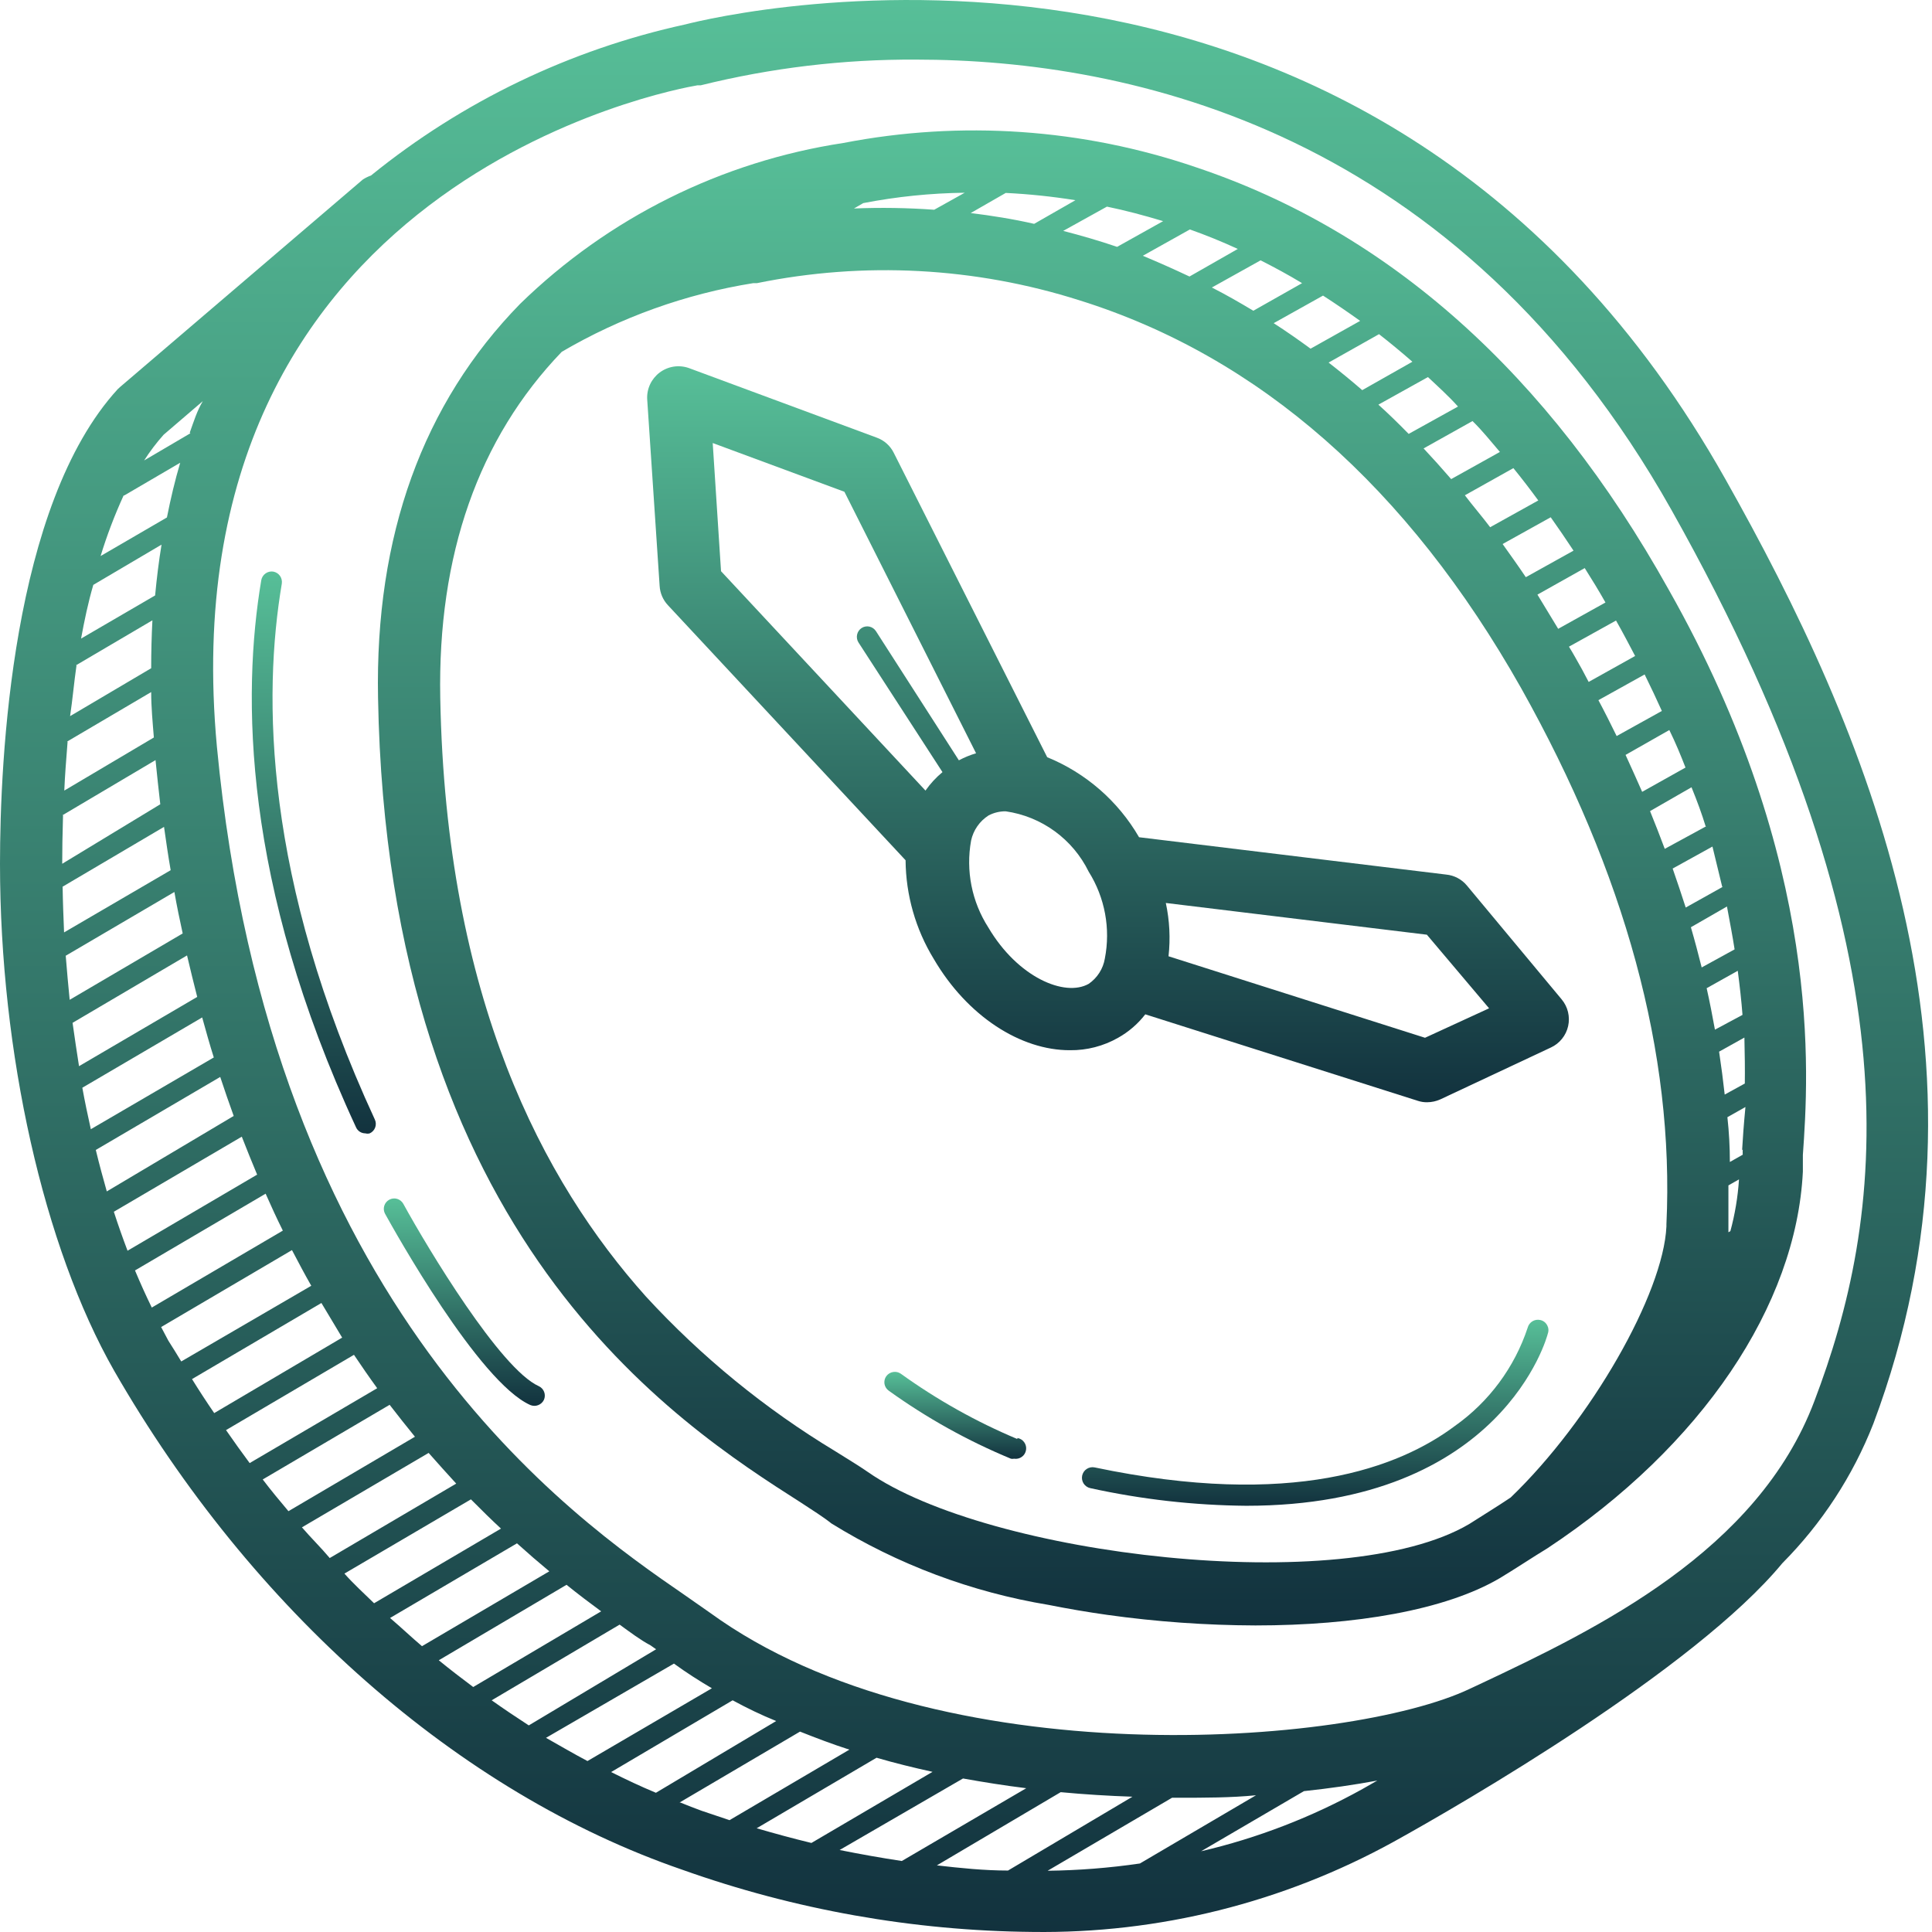 <svg width="80" height="80" viewBox="0 0 80 80" fill="none" xmlns="http://www.w3.org/2000/svg">
<path d="M71.449 19.848C56.981 -5.861 29.916 0.614 28.387 1.009C23.616 2.048 19.154 4.192 15.361 7.268C15.244 7.309 15.132 7.364 15.027 7.431L4.98 16.018L4.877 16.112C0.481 20.912 0 31.474 0 35.767C0 43.598 1.812 51.644 4.723 56.753C10.424 66.679 18.994 74.235 28.25 77.421C32.905 79.079 37.803 79.95 42.744 79.997C47.973 80.072 53.13 78.784 57.711 76.262C60.536 74.699 70.178 69.118 73.802 64.73C75.44 63.081 76.723 61.115 77.572 58.951C83.204 43.933 77.263 30.169 71.449 19.848ZM12.502 63.244L17.749 60.162C18.135 60.6 18.513 61.02 18.891 61.433L13.653 64.515C13.309 64.103 12.88 63.682 12.502 63.244ZM11.944 62.575C11.583 62.145 11.223 61.716 10.879 61.261L16.134 58.17C16.486 58.625 16.838 59.071 17.182 59.492L11.944 62.575ZM10.338 60.583C10.006 60.136 9.68 59.681 9.359 59.217L14.657 56.1C14.975 56.573 15.293 57.036 15.619 57.483L10.338 60.583ZM8.87 58.513C8.552 58.05 8.243 57.577 7.951 57.105L13.309 53.954C13.601 54.443 13.893 54.924 14.168 55.388L8.87 58.513ZM7.505 56.375C7.333 56.083 7.144 55.791 6.972 55.516L6.672 54.95L12.09 51.764C12.356 52.271 12.614 52.76 12.889 53.241L7.505 56.375ZM6.285 54.143C6.045 53.653 5.813 53.138 5.59 52.606L10.999 49.428C11.231 49.952 11.463 50.459 11.712 50.957L6.285 54.143ZM5.281 51.79C5.083 51.266 4.894 50.734 4.714 50.176L10.012 47.067C10.218 47.6 10.433 48.123 10.647 48.639L5.281 51.79ZM4.422 49.334C4.268 48.785 4.113 48.226 3.967 47.617L9.119 44.594C9.299 45.144 9.488 45.685 9.677 46.209L4.422 49.334ZM3.761 46.758C3.632 46.183 3.512 45.608 3.409 45.041L8.372 42.13C8.527 42.688 8.681 43.246 8.853 43.787L3.761 46.758ZM3.005 42.353L7.745 39.562C7.883 40.146 8.02 40.713 8.166 41.28L3.272 44.148C3.177 43.555 3.091 42.954 3.005 42.353ZM2.713 39.58L7.221 36.935C7.324 37.528 7.445 38.103 7.565 38.652L2.885 41.4C2.825 40.816 2.773 40.198 2.722 39.58H2.713ZM2.585 36.72L6.792 34.239C6.878 34.848 6.964 35.441 7.067 36.033L2.653 38.609C2.628 37.991 2.602 37.356 2.593 36.72H2.585ZM2.585 33.758L6.44 31.474C6.5 32.092 6.569 32.702 6.637 33.303L2.576 35.767C2.576 35.243 2.585 34.556 2.61 33.758H2.585ZM2.773 30.71L6.26 28.657C6.26 29.276 6.32 29.902 6.371 30.538L2.662 32.736C2.688 32.109 2.739 31.474 2.799 30.71H2.773ZM3.143 27.55L6.311 25.686C6.277 26.333 6.26 26.994 6.26 27.67L2.902 29.654C3.005 28.967 3.065 28.262 3.168 27.55H3.143ZM3.864 24.218L6.689 22.552C6.577 23.231 6.491 23.935 6.423 24.656L3.357 26.442C3.495 25.695 3.649 24.948 3.864 24.218ZM5.143 20.517L7.462 19.161C7.247 19.882 7.067 20.646 6.912 21.427L4.165 23.025C4.427 22.169 4.746 21.331 5.118 20.517H5.143ZM7.883 17.941L5.968 19.066C6.208 18.691 6.478 18.334 6.775 18.002L8.398 16.61C8.157 17.014 8.02 17.46 7.857 17.916L7.883 17.941ZM19.5 62.085C19.921 62.506 20.359 62.944 20.745 63.296L15.49 66.387C15.078 65.984 14.632 65.58 14.262 65.159L19.5 62.085ZM21.407 63.906C21.864 64.318 22.311 64.704 22.746 65.065L17.474 68.165C17.027 67.787 16.615 67.392 16.151 66.997L21.407 63.906ZM23.459 65.623C23.957 66.026 24.438 66.387 24.893 66.722L19.595 69.856C19.114 69.496 18.642 69.135 18.169 68.748L23.459 65.623ZM25.657 67.272C26.12 67.606 26.515 67.907 26.936 68.13L27.168 68.293L21.896 71.445C21.381 71.11 20.866 70.766 20.359 70.406L25.657 67.272ZM27.907 68.886C28.413 69.255 28.937 69.59 29.478 69.908L24.326 72.921C23.759 72.621 23.201 72.295 22.609 71.96L27.907 68.886ZM30.337 70.406C30.92 70.723 31.521 71.015 32.14 71.264L27.16 74.235C26.541 73.978 25.923 73.686 25.305 73.377L30.337 70.406ZM28.138 74.639L33.127 71.702C33.797 71.968 34.475 72.226 35.171 72.449L30.208 75.369L29.057 74.982C28.765 74.879 28.473 74.759 28.173 74.639H28.138ZM36.296 72.784C37.06 73.007 37.833 73.196 38.614 73.368L33.599 76.313C32.818 76.124 32.062 75.918 31.333 75.704L36.296 72.784ZM39.876 73.643C40.735 73.797 41.594 73.935 42.495 74.046L37.343 77.06C36.485 76.931 35.626 76.777 34.767 76.605L39.876 73.643ZM43.921 74.21C44.917 74.304 45.913 74.364 46.892 74.398L41.74 77.455C40.743 77.455 39.765 77.352 38.794 77.241L43.921 74.21ZM48.532 74.441H48.781C49.888 74.441 50.97 74.441 52.009 74.338L47.201 77.163C45.935 77.348 44.659 77.448 43.38 77.464L48.532 74.441ZM53.993 74.167C55.069 74.052 56.082 73.906 57.032 73.729L56.414 74.081C54.318 75.245 52.069 76.112 49.734 76.657L53.993 74.167ZM75.133 58.007C72.789 64.24 66.126 67.452 61.257 69.745L60.871 69.925C55.873 72.312 38.794 73.609 29.401 66.782L28.37 66.061C23.665 62.824 11.197 54.211 8.982 30.924C6.809 7.5 27.975 3.688 28.877 3.533H29.014C31.93 2.81 34.923 2.452 37.927 2.468C46.797 2.468 60.373 5.405 69.208 21.11C79.735 39.829 77.924 50.656 75.133 58.007Z" fill="url(#paint0_linear_131_13)"/>
<path d="M49.52 6.925C44.825 5.322 39.793 4.976 34.923 5.92C29.874 6.688 25.192 9.018 21.536 12.583C17.509 16.705 15.525 22.183 15.654 28.898C16.049 51.283 28.045 58.951 33.171 62.223C33.652 62.54 34.081 62.806 34.425 63.081C37.175 64.783 40.232 65.929 43.423 66.456C44.225 66.616 45.032 66.753 45.845 66.868C47.879 67.153 49.93 67.299 51.984 67.306C56.097 67.306 59.85 66.679 62.117 65.34C62.812 64.919 63.465 64.481 64.074 64.112C70.463 59.887 74.378 54.057 74.653 48.518C74.653 48.329 74.653 48.089 74.653 47.823C74.885 44.517 75.512 35.75 69.097 24.416C64.109 15.468 57.505 9.595 49.52 6.925ZM68.814 29.439L66.942 30.478C66.702 29.988 66.453 29.49 66.187 28.992L68.101 27.928C68.35 28.434 68.591 28.941 68.814 29.439ZM69.793 31.783L67.998 32.788C67.775 32.281 67.543 31.766 67.311 31.259L69.123 30.229C69.381 30.753 69.596 31.276 69.793 31.783ZM70.652 34.213L68.934 35.149C68.737 34.625 68.539 34.11 68.325 33.586L70.042 32.599C70.282 33.191 70.463 33.681 70.626 34.213H70.652ZM71.339 36.72L69.802 37.579C69.63 37.047 69.45 36.506 69.261 35.965L70.909 35.054C71.047 35.621 71.184 36.179 71.313 36.72H71.339ZM71.854 39.296L70.463 40.06C70.325 39.511 70.179 38.953 70.016 38.395L71.51 37.536C71.63 38.189 71.742 38.764 71.828 39.322L71.854 39.296ZM72.18 42.01L71.012 42.636C70.909 42.07 70.798 41.494 70.669 40.919L71.957 40.198C72.043 40.859 72.111 41.469 72.154 42.035L72.18 42.01ZM72.275 44.852L71.416 45.324C71.353 44.752 71.276 44.159 71.184 43.547L72.232 42.963C72.249 43.667 72.257 44.302 72.249 44.878L72.275 44.852ZM72.163 47.599C72.159 47.671 72.159 47.743 72.163 47.814L71.63 48.115C71.63 47.496 71.596 46.878 71.528 46.26L72.275 45.839C72.206 46.56 72.163 47.153 72.137 47.625L72.163 47.599ZM71.674 50.965L71.57 51.026C71.57 50.931 71.57 50.837 71.57 50.751C71.57 50.193 71.57 49.643 71.57 49.085L72.008 48.836C71.96 49.565 71.84 50.287 71.648 50.991L71.674 50.965ZM62.108 18.714L60.09 19.839C59.712 19.401 59.334 18.98 58.948 18.568L60.974 17.435C61.395 17.847 61.73 18.276 62.108 18.714ZM62.666 19.384C63.015 19.813 63.359 20.26 63.697 20.723L61.704 21.831C61.361 21.376 61.009 20.972 60.657 20.509L62.666 19.384ZM64.212 21.419C64.529 21.865 64.838 22.32 65.156 22.801L63.181 23.9C62.864 23.428 62.537 22.973 62.22 22.527L64.212 21.419ZM65.62 23.523C65.912 23.986 66.204 24.459 66.479 24.948L64.521 26.038C64.229 25.558 63.943 25.085 63.662 24.622L65.62 23.523ZM66.916 25.695C67.2 26.193 67.449 26.674 67.707 27.163L65.783 28.237C65.603 27.885 65.414 27.541 65.216 27.198C65.139 27.052 65.053 26.923 64.967 26.777L66.916 25.695ZM58.33 17.967C57.918 17.546 57.471 17.108 57.076 16.756L59.128 15.614C59.541 16.001 59.987 16.404 60.373 16.834L58.33 17.967ZM56.407 16.155C55.943 15.752 55.479 15.374 55.015 15.013L57.102 13.837C57.566 14.198 58.021 14.575 58.484 14.979L56.407 16.155ZM54.268 14.438C53.753 14.06 53.247 13.708 52.74 13.382L54.784 12.24C55.29 12.566 55.805 12.918 56.321 13.287L54.268 14.438ZM51.898 12.867C51.323 12.523 50.757 12.197 50.181 11.905L52.199 10.78C52.774 11.072 53.35 11.381 53.916 11.725L51.898 12.867ZM49.254 11.45C48.601 11.141 47.957 10.857 47.322 10.591L49.271 9.501C49.924 9.733 50.585 9.999 51.255 10.308L49.254 11.45ZM46.257 10.222C45.501 9.964 44.754 9.75 44.025 9.561L45.836 8.556C46.592 8.711 47.365 8.917 48.163 9.157L46.257 10.222ZM42.822 9.269C41.964 9.071 41.036 8.925 40.195 8.822L41.646 7.989C42.613 8.036 43.576 8.137 44.531 8.29L42.822 9.269ZM38.684 8.685C37.578 8.605 36.468 8.588 35.361 8.633L35.747 8.41C37.131 8.142 38.536 7.998 39.946 7.981L38.684 8.685ZM62.554 62.008C62.005 62.377 61.413 62.738 60.837 63.107C55.625 66.181 40.908 64.421 35.936 60.952C35.567 60.694 35.077 60.402 34.588 60.093C31.684 58.341 29.044 56.184 26.748 53.688C22.481 48.922 18.462 41.34 18.23 28.898C18.119 22.982 19.81 18.156 23.262 14.567C25.705 13.136 28.392 12.173 31.188 11.725H31.342C35.783 10.818 40.383 11.063 44.703 12.437C52.139 14.764 58.287 20.165 62.992 28.503C67.286 36.162 69.338 43.624 69.003 50.699V50.785C68.874 53.567 65.877 58.814 62.554 62.008Z" fill="url(#paint1_linear_131_13)"/>
<path d="M60.742 36.669C60.527 36.41 60.218 36.246 59.883 36.214L47.166 34.668C46.3 33.173 44.962 32.007 43.362 31.354L37.008 18.749C36.863 18.457 36.611 18.232 36.304 18.122L28.516 15.237C28.315 15.168 28.1 15.149 27.89 15.182C27.68 15.215 27.482 15.3 27.312 15.428C27.143 15.556 27.007 15.724 26.918 15.916C26.828 16.109 26.787 16.321 26.799 16.533L27.314 24.261C27.331 24.56 27.453 24.842 27.657 25.06L37.498 35.621C37.509 37.065 37.913 38.477 38.666 39.709C40.057 42.087 42.272 43.495 44.307 43.487C45.005 43.495 45.692 43.317 46.299 42.972C46.736 42.727 47.118 42.397 47.424 42.001L58.707 45.582C58.831 45.623 58.962 45.644 59.093 45.642C59.283 45.641 59.47 45.6 59.643 45.522L64.219 43.375C64.398 43.292 64.556 43.169 64.679 43.015C64.803 42.862 64.89 42.682 64.933 42.489C64.976 42.297 64.974 42.097 64.928 41.905C64.882 41.713 64.792 41.535 64.666 41.383L60.742 36.669ZM38.322 32.736L29.856 23.652L29.512 18.345L34.965 20.363L40.417 31.191C40.171 31.264 39.932 31.362 39.705 31.483L36.27 26.133C36.208 26.038 36.111 25.971 36 25.946C35.889 25.922 35.773 25.943 35.677 26.005C35.581 26.068 35.514 26.166 35.49 26.279C35.466 26.391 35.487 26.509 35.549 26.605L39.026 31.972C38.758 32.194 38.521 32.451 38.322 32.736ZM45.749 39.692C45.714 39.902 45.636 40.103 45.521 40.283C45.406 40.463 45.256 40.618 45.08 40.739C44.092 41.297 42.143 40.473 40.924 38.404C40.24 37.338 39.985 36.052 40.211 34.806C40.257 34.593 40.344 34.392 40.468 34.214C40.591 34.036 40.749 33.884 40.932 33.767C41.152 33.651 41.397 33.592 41.645 33.595C42.378 33.7 43.074 33.983 43.672 34.418C44.271 34.854 44.754 35.429 45.08 36.094C45.752 37.164 45.992 38.451 45.749 39.692ZM59.007 42.972L48.386 39.597C48.468 38.86 48.43 38.115 48.274 37.39L59.084 38.704L61.66 41.752L59.007 42.972Z" fill="url(#paint2_linear_131_13)"/>
<path d="M11.669 24.167C11.686 24.054 11.659 23.939 11.594 23.846C11.528 23.753 11.429 23.69 11.317 23.669C11.204 23.651 11.089 23.678 10.996 23.744C10.903 23.81 10.84 23.909 10.819 24.021C10.02 28.769 10.046 36.549 14.743 46.681C14.776 46.755 14.83 46.819 14.899 46.863C14.968 46.907 15.048 46.93 15.129 46.93C15.188 46.946 15.251 46.946 15.309 46.93C15.413 46.883 15.494 46.797 15.534 46.691C15.574 46.585 15.571 46.467 15.524 46.363C10.913 36.386 10.887 28.795 11.669 24.167Z" fill="url(#paint3_linear_131_13)"/>
<path d="M22.308 57.397C20.719 56.684 17.723 51.713 16.701 49.849C16.646 49.749 16.554 49.675 16.444 49.642C16.335 49.61 16.217 49.623 16.117 49.678C16.017 49.732 15.942 49.824 15.91 49.934C15.878 50.043 15.89 50.161 15.945 50.261C16.34 50.974 19.826 57.225 21.956 58.178C22.06 58.222 22.177 58.225 22.282 58.185C22.388 58.145 22.474 58.066 22.523 57.964C22.569 57.86 22.572 57.742 22.532 57.636C22.492 57.53 22.411 57.444 22.308 57.397Z" fill="url(#paint4_linear_131_13)"/>
<path d="M63.774 54.658C63.663 54.634 63.548 54.654 63.452 54.713C63.356 54.772 63.287 54.866 63.258 54.975C62.714 56.619 61.658 58.045 60.245 59.045C57.952 60.763 53.504 62.48 45.33 60.763C45.273 60.751 45.215 60.75 45.158 60.761C45.102 60.772 45.048 60.793 45 60.825C44.951 60.856 44.91 60.897 44.877 60.944C44.845 60.992 44.822 61.045 44.81 61.102C44.798 61.158 44.798 61.216 44.808 61.273C44.819 61.33 44.841 61.384 44.872 61.432C44.904 61.48 44.944 61.522 44.992 61.554C45.039 61.587 45.093 61.609 45.149 61.621C47.271 62.087 49.435 62.332 51.606 62.351C62.211 62.351 64.074 55.31 64.091 55.224C64.112 55.166 64.121 55.105 64.116 55.043C64.111 54.982 64.092 54.922 64.062 54.868C64.032 54.815 63.991 54.768 63.941 54.731C63.891 54.695 63.834 54.67 63.774 54.658Z" fill="url(#paint5_linear_131_13)"/>
<path d="M42.126 59.587C40.42 58.87 38.801 57.963 37.3 56.882C37.206 56.817 37.091 56.792 36.979 56.812C36.867 56.831 36.766 56.893 36.699 56.985C36.666 57.031 36.643 57.083 36.63 57.138C36.617 57.194 36.616 57.251 36.625 57.307C36.635 57.363 36.655 57.416 36.686 57.464C36.716 57.512 36.756 57.553 36.802 57.586C38.374 58.716 40.071 59.661 41.86 60.402C41.902 60.411 41.946 60.411 41.988 60.402C42.102 60.42 42.219 60.393 42.312 60.325C42.406 60.258 42.468 60.156 42.486 60.042C42.505 59.928 42.477 59.811 42.409 59.718C42.342 59.624 42.24 59.562 42.126 59.544V59.587Z" fill="url(#paint6_linear_131_13)"/>
<defs>
<linearGradient id="paint0_linear_131_13" x1="39.919" y1="0" x2="39.919" y2="80" gradientUnits="userSpaceOnUse">
<stop stop-color="#57BF98"/>
<stop offset="1" stop-color="#12323E"/>
</linearGradient>
<linearGradient id="paint1_linear_131_13" x1="45.217" y1="5.4" x2="45.217" y2="67.306" gradientUnits="userSpaceOnUse">
<stop stop-color="#57BF98"/>
<stop offset="1" stop-color="#12323E"/>
</linearGradient>
<linearGradient id="paint2_linear_131_13" x1="45.88" y1="15.166" x2="45.88" y2="45.642" gradientUnits="userSpaceOnUse">
<stop stop-color="#57BF98"/>
<stop offset="1" stop-color="#12323E"/>
</linearGradient>
<linearGradient id="paint3_linear_131_13" x1="12.994" y1="23.664" x2="12.994" y2="46.942" gradientUnits="userSpaceOnUse">
<stop stop-color="#57BF98"/>
<stop offset="1" stop-color="#12323E"/>
</linearGradient>
<linearGradient id="paint4_linear_131_13" x1="19.226" y1="49.625" x2="19.226" y2="58.213" gradientUnits="userSpaceOnUse">
<stop stop-color="#57BF98"/>
<stop offset="1" stop-color="#12323E"/>
</linearGradient>
<linearGradient id="paint5_linear_131_13" x1="54.459" y1="54.648" x2="54.459" y2="62.351" gradientUnits="userSpaceOnUse">
<stop stop-color="#57BF98"/>
<stop offset="1" stop-color="#12323E"/>
</linearGradient>
<linearGradient id="paint6_linear_131_13" x1="39.556" y1="56.805" x2="39.556" y2="60.408" gradientUnits="userSpaceOnUse">
<stop stop-color="#57BF98"/>
<stop offset="1" stop-color="#12323E"/>
</linearGradient>
</defs>
</svg>
